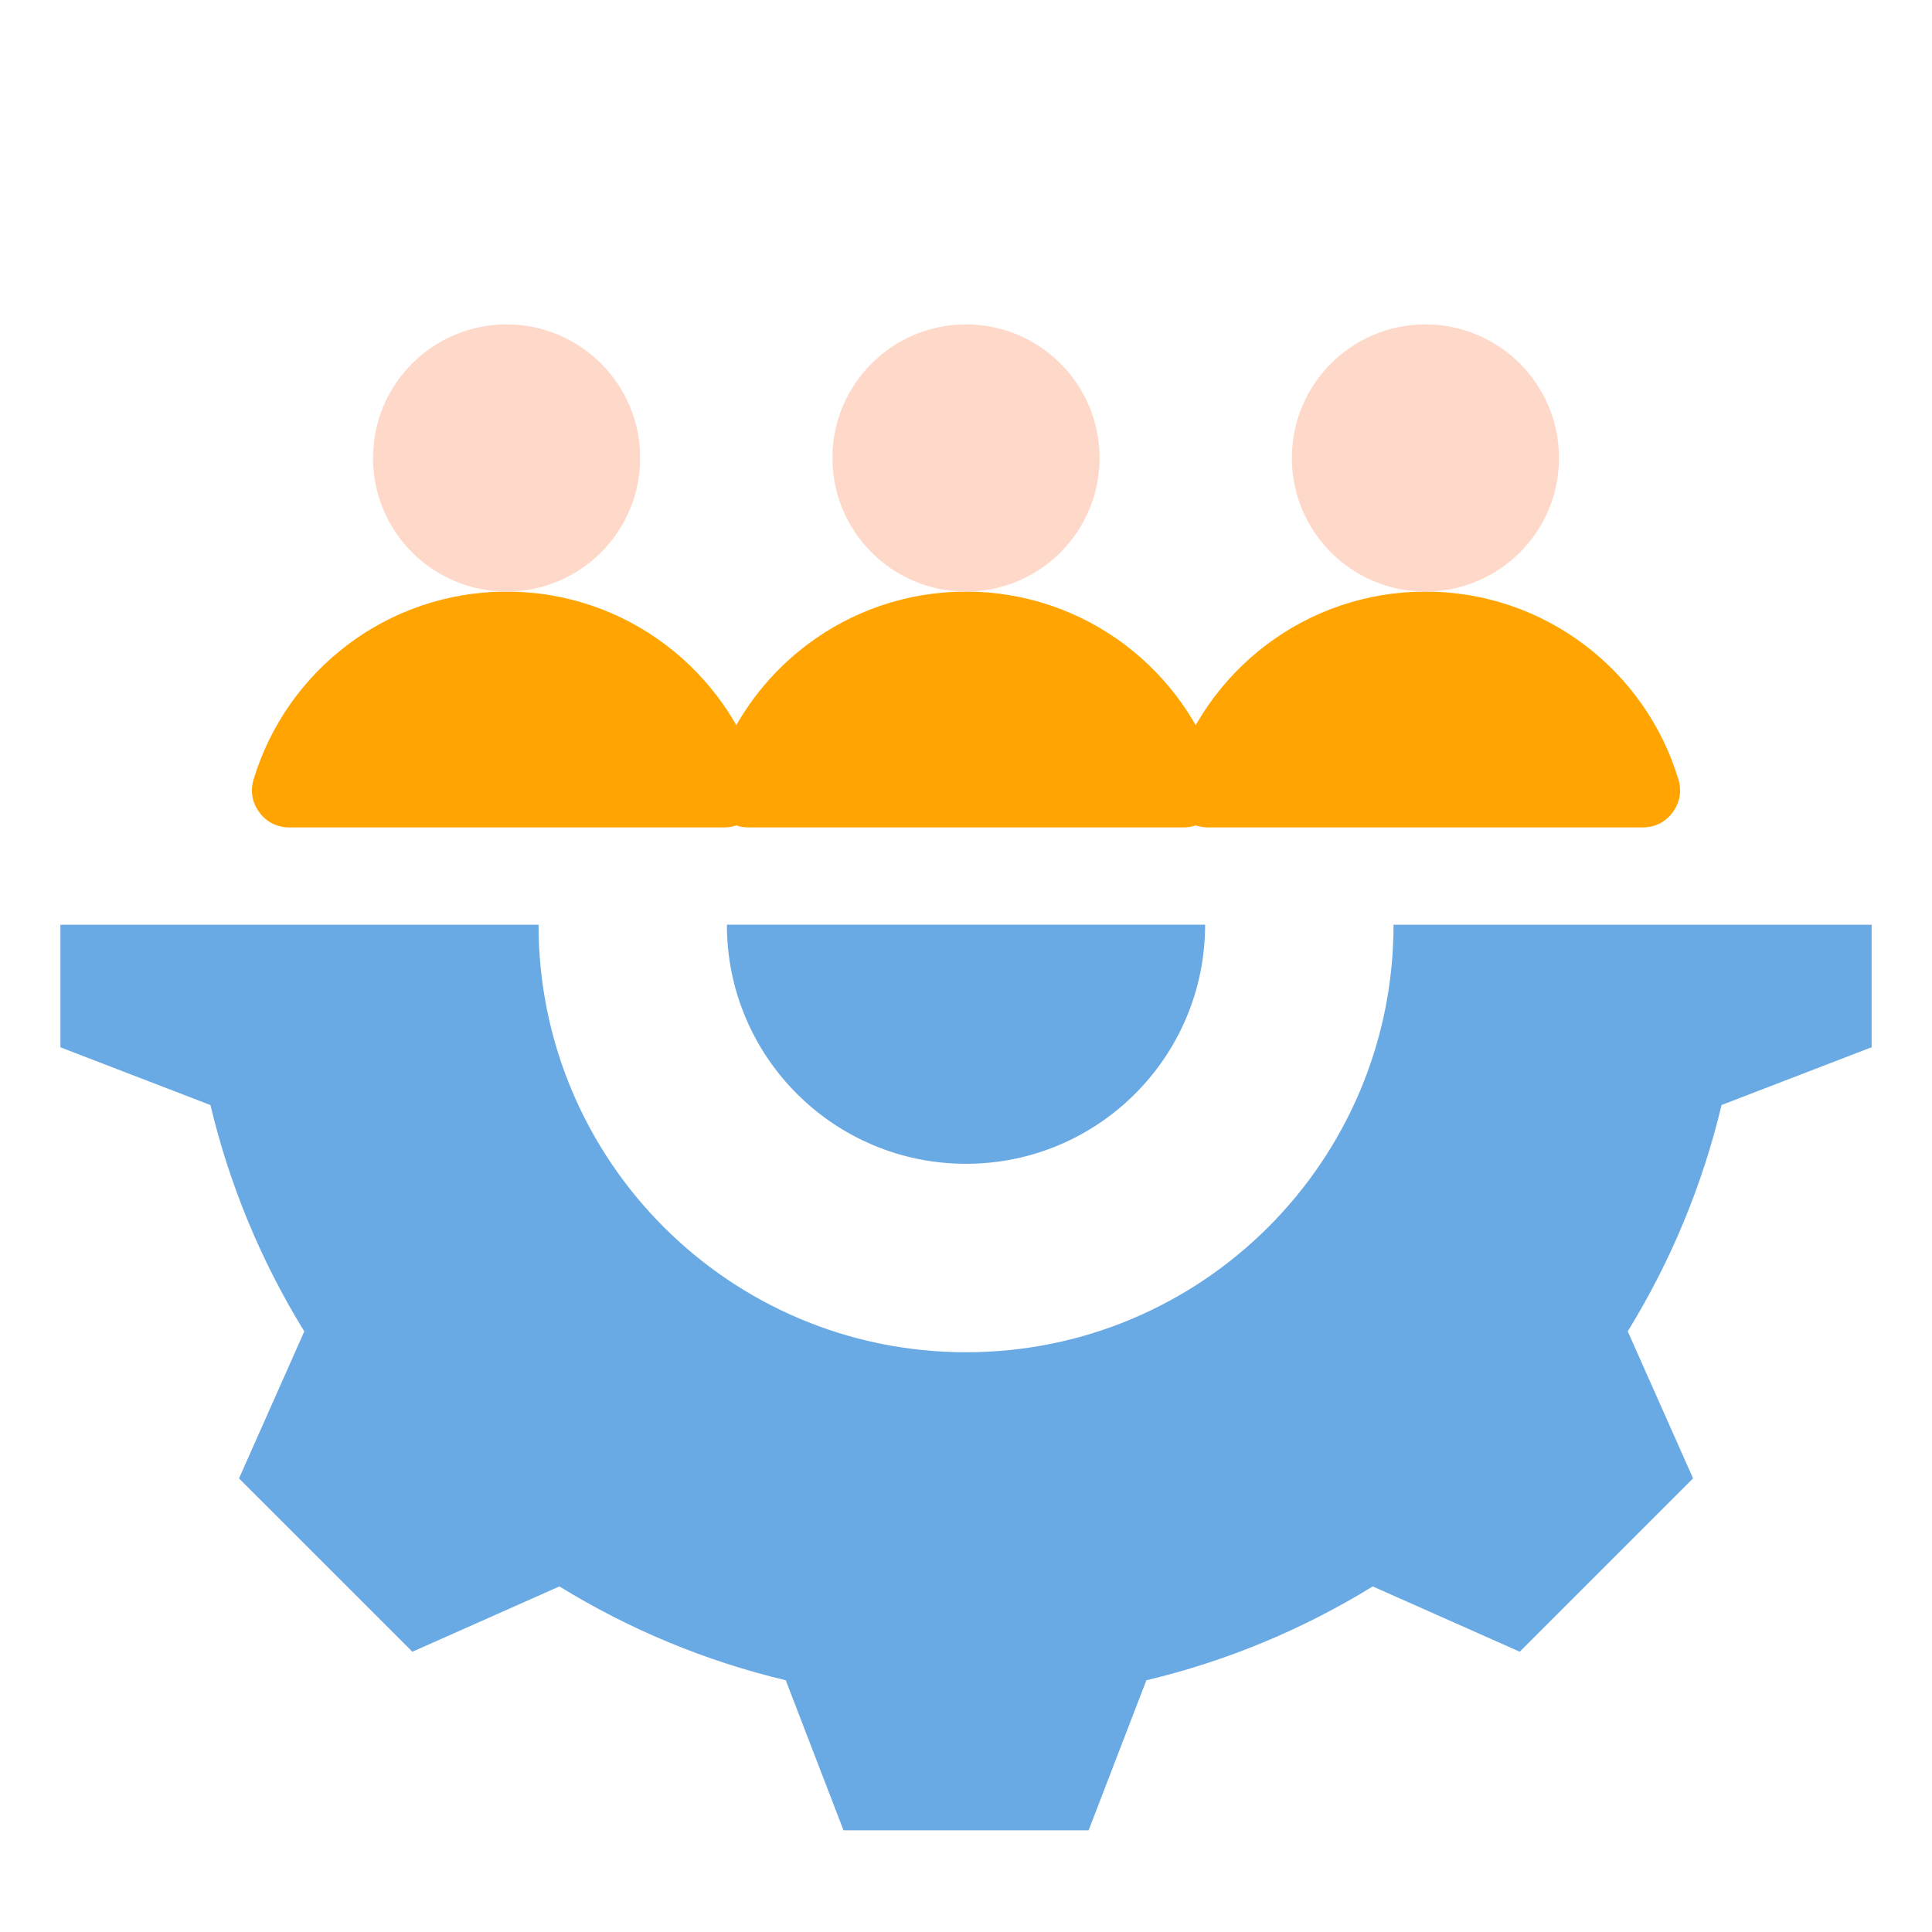 <svg xmlns="http://www.w3.org/2000/svg" id="Layer_1" data-name="Layer 1" viewBox="0 0 512 512"><defs><style>      .cls-1 {        fill: #ffa400;      }      .cls-1, .cls-2 {        fill-rule: evenodd;      }      .cls-2 {        fill: #6aaae4;      }      .cls-3 {        fill: #fed9c9;      }    </style></defs><g><path class="cls-2" d="M496,245.05v32.48l-39.77,15.31c-5.04,21.19-13.44,41.43-24.86,59.98l17.31,38.97-45.93,45.93-38.96-17.3c-18.55,11.42-38.8,19.83-59.99,24.87l-15.3,39.76h-64.96l-15.31-39.77c-21.19-5.04-41.43-13.44-59.98-24.86l-38.97,17.31-45.94-45.93,17.3-38.96c-11.43-18.55-19.83-38.8-24.87-59.99l-39.76-15.3v-32.48h126.71c0,62.57,50.71,113.29,113.29,113.29s113.29-50.72,113.29-113.29h126.71Z"></path><path class="cls-2" d="M192.63,245.05c0,35.01,28.36,63.37,63.37,63.37s63.37-28.36,63.37-63.37h-126.75Z"></path></g><g><path class="cls-1" d="M320.14,219.27h115.21c3.22,0,6-1.39,7.92-3.98,1.92-2.59,2.46-5.65,1.53-8.73-8.68-28.8-35.42-49.78-67.05-49.78s-58.36,20.98-67.05,49.78c-.93,3.09-.4,6.14,1.53,8.73,1.92,2.59,4.7,3.98,7.92,3.98h0Z"></path><circle class="cls-3" cx="377.75" cy="121.37" r="35.4"></circle></g><g><path class="cls-1" d="M76.65,219.27h115.21c3.22,0,6-1.39,7.92-3.98,1.92-2.59,2.46-5.65,1.53-8.73-8.68-28.8-35.42-49.78-67.05-49.78s-58.37,20.98-67.05,49.78c-.93,3.09-.4,6.14,1.53,8.73,1.92,2.59,4.7,3.98,7.92,3.98h0Z"></path><circle class="cls-3" cx="134.25" cy="121.37" r="35.4"></circle></g><g><path class="cls-1" d="M198.39,219.27h115.21c3.22,0,6-1.39,7.92-3.98,1.92-2.59,2.46-5.65,1.53-8.73-8.68-28.8-35.42-49.78-67.05-49.78s-58.37,20.98-67.05,49.78c-.93,3.09-.4,6.14,1.53,8.73,1.92,2.59,4.7,3.98,7.92,3.98h0Z"></path><circle class="cls-3" cx="256" cy="121.37" r="35.4"></circle></g></svg>